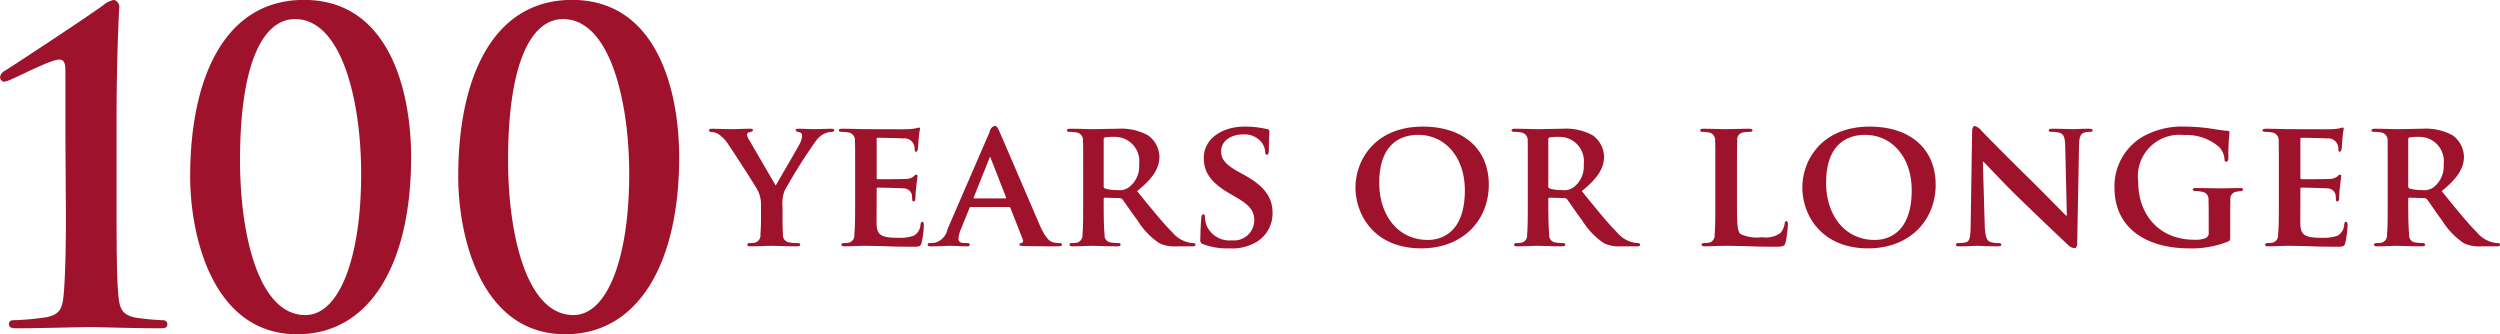 <svg xmlns="http://www.w3.org/2000/svg" width="246.22" height="32.94"><path d="M2637.1 4180.03c.04 4.04-.04 7.61-.21 9.45-.13 1.35-.34 1.94-1.68 2.23a26.489 26.489 0 0 1-3.36.3.357.357 0 0 0-.34.42c0 .29.26.37.72.37 2.69 0 6.22-.12 7.18-.12 1.14 0 3.82.12 7.02.12.46 0 .67-.08.67-.37a.383.383 0 0 0-.38-.42 25.068 25.068 0 0 1-2.77-.26c-1.35-.29-1.56-.92-1.68-2.27-.17-1.84-.17-5.41-.17-9.45v-7.77c0-6.43.25-10.58.25-10.92a.728.728 0 0 0-.5-.88 2.364 2.364 0 0 0-1.09.54c-1.47 1.1-9.54 6.39-9.71 6.47a.771.771 0 0 0-.42.59.469.469 0 0 0 .34.46 1.869 1.869 0 0 0 .59-.16c.92-.38 4.07-2.02 4.87-2.02.63 0 .63.5.63 1.51v5.5Zm34.01-4.07c0-6.68-2.23-15.5-10.55-15.5-7.77 0-11.21 7.6-11.21 17.39 0 5.96 2.26 15.54 10.54 15.54 7.22 0 11.22-7.01 11.22-17.43Zm-4.92 1.64c0 8.15-2.1 13.9-5.5 13.9-4.62 0-6.43-7.98-6.43-15.25 0-9.58 2.27-13.9 5.42-13.9 4.58 0 6.51 7.98 6.51 15.25Zm31.32-1.64c0-6.68-2.23-15.5-10.55-15.5-7.77 0-11.21 7.6-11.21 17.39 0 5.96 2.26 15.54 10.54 15.54 7.22 0 11.22-7.01 11.22-17.43Zm-4.92 1.64c0 8.15-2.1 13.9-5.5 13.9-4.62 0-6.43-7.98-6.43-15.25 0-9.58 2.27-13.9 5.42-13.9 4.58 0 6.51 7.98 6.51 15.25Zm12.98 4.41c0 .25 0 .89-.06 1.53a.739.739 0 0 1-.48.81 2.287 2.287 0 0 1-.56.06.206.206 0 0 0-.25.16c0 .13.12.16.34.16.59 0 1.65-.05 2.05-.05.43 0 1.5.05 2.49.05.21 0 .34-.05.34-.16a.231.231 0 0 0-.27-.16 5.354 5.354 0 0 1-.79-.06.728.728 0 0 1-.65-.81c-.04-.64-.04-1.28-.04-1.53v-1.22a3.467 3.467 0 0 1 .2-1.53 51.723 51.723 0 0 1 3.08-4.9 2.074 2.074 0 0 1 .83-.72 1.863 1.863 0 0 1 .68-.18.258.258 0 0 0 .31-.18c0-.09-.11-.13-.29-.13-.31 0-1.35.04-1.69.04-.47 0-1.03-.04-1.55-.04-.18 0-.27.04-.27.15s.14.14.29.18a.342.342 0 0 1 .34.34 1.9 1.9 0 0 1-.24.81c-.23.47-2.16 3.75-2.36 4.11-.27-.44-2.34-4.02-2.62-4.49a1.106 1.106 0 0 1-.2-.52.236.236 0 0 1 .21-.23c.26-.08.36-.08.36-.2s-.09-.15-.23-.15c-.72 0-1.46.04-1.8.04-.52 0-1.71-.04-1.98-.04-.2 0-.31.04-.31.15a.2.2 0 0 0 .24.16 1.524 1.524 0 0 1 .66.2 3.452 3.452 0 0 1 1.03 1.08c.56.81 2.72 4.18 2.83 4.41a3.1 3.1 0 0 1 .36 1.6v1.26Zm9.27-1.73c0 1.41 0 2.62-.08 3.26a.75.75 0 0 1-.46.81 2.177 2.177 0 0 1-.56.06c-.2 0-.25.09-.25.16 0 .11.1.16.3.16.33 0 .72-.02 1.1-.03s.72-.02.9-.02c.47 0 1.06.02 1.84.03.77.04 1.73.06 2.91.06.6 0 .74 0 .85-.4a10.271 10.271 0 0 0 .22-1.69c0-.16-.02-.36-.15-.36-.11 0-.14.07-.18.23a1.315 1.315 0 0 1-.68 1.14 4.311 4.311 0 0 1-1.5.2c-1.62 0-2.1-.24-2.14-1.28-.02-.45 0-1.75 0-2.27v-1.23c0-.09.02-.16.09-.16.4 0 2.2.04 2.49.07a.844.844 0 0 1 .88.6c.03.2.03.39.05.56a.121.121 0 0 0 .15.12c.14 0 .16-.21.16-.34 0-.11.03-.72.07-1.03.09-.77.13-1.02.13-1.11a.148.148 0 0 0-.13-.16.638.638 0 0 0-.25.19 1.237 1.237 0 0 1-.76.24c-.36.03-2.41.03-2.77.03-.09 0-.11-.07-.11-.16v-3.78a.115.115 0 0 1 .11-.14c.32 0 2.21.03 2.48.07a.976.976 0 0 1 1.05.56 1.435 1.435 0 0 1 .11.55c0 .13.01.2.12.2a.267.267 0 0 0 .18-.25c.04-.18.07-.85.09-1.01a7.2 7.2 0 0 1 .13-.99.114.114 0 0 0-.11-.14 1.615 1.615 0 0 0-.25.07c-.13.02-.38.07-.67.09s-3.82 0-4.32 0c-.45 0-1.46-.04-2.29-.04-.23 0-.36.04-.36.15s.11.16.27.16a3.321 3.321 0 0 1 .63.05.761.761 0 0 1 .69.83c.02.49.02.92.02 3.24v2.7Zm15.14.58a.154.154 0 0 1 .16.11l1.22 3.1a.238.238 0 0 1-.14.34c-.16.02-.2.07-.2.16 0 .11.18.11.47.13 1.33.03 2.48.03 3.04.03.59 0 .68-.03.68-.16 0-.11-.07-.16-.21-.16a3.566 3.566 0 0 1-.6-.06c-.28-.05-.73-.25-1.35-1.64-1-2.32-3.65-8.51-4.03-9.36-.16-.34-.23-.48-.47-.48a.765.765 0 0 0-.47.61l-4.14 9.56a1.712 1.712 0 0 1-1.31 1.35c-.15 0-.33.02-.47.02a.154.154 0 0 0-.18.16c0 .13.09.16.29.16.83 0 1.67-.05 1.84-.05.5 0 1.24.05 1.76.05.16 0 .25-.03.25-.16 0-.09-.03-.16-.23-.16h-.24c-.48 0-.63-.16-.63-.43a2.9 2.9 0 0 1 .24-.94l.84-2.07a.132.132 0 0 1 .15-.11h3.73Zm-3.41-.85c-.05 0-.09-.03-.05-.1l1.53-3.82a.166.166 0 0 1 .09-.15.259.259 0 0 1 .07.15l1.5 3.83c.01.06 0 .09-.08.09h-3.06Zm10.73.27c0 1.41 0 2.62-.07 3.26a.767.767 0 0 1-.47.81 2.073 2.073 0 0 1-.56.06c-.2 0-.25.09-.25.16 0 .11.11.16.31.16.63 0 1.63-.05 1.94-.05.23 0 1.55.05 2.47.05.19 0 .32-.05.32-.16a.183.183 0 0 0-.2-.16 5.3 5.3 0 0 1-.77-.06.7.7 0 0 1-.61-.81c-.08-.64-.09-1.83-.09-3.26v-.21a.113.113 0 0 1 .12-.13l1.42.04a.368.368 0 0 1 .29.11c.2.23.87 1.26 1.5 2.08a7.211 7.211 0 0 0 2.16 2.26 3.491 3.491 0 0 0 1.73.3h1.51c.2 0 .31-.03.31-.16a.19.19 0 0 0-.2-.16 1.329 1.329 0 0 1-.38-.04 2.9 2.9 0 0 1-1.69-1.01c-.96-.95-2.07-2.34-3.48-4.07 1.55-1.24 2.2-2.25 2.2-3.38a2.684 2.684 0 0 0-1.12-2.11 5.528 5.528 0 0 0-3.01-.65c-.48 0-1.92.04-2.46.04-.33 0-1.33-.04-2.16-.04-.24 0-.36.04-.36.15s.11.16.27.16a3.481 3.481 0 0 1 .63.05.754.754 0 0 1 .68.83c.02.49.02.92.02 3.24v2.7Zm2.02-6.06a.187.187 0 0 1 .14-.22 5.415 5.415 0 0 1 .94-.05 2.4 2.4 0 0 1 2.41 2.72 2.56 2.56 0 0 1-1.03 2.26 1.558 1.558 0 0 1-1.11.26 4.27 4.27 0 0 1-1.21-.15.234.234 0 0 1-.14-.27v-4.55Zm12.4 10.71a4.649 4.649 0 0 0 2.65-.63 3.271 3.271 0 0 0 1.58-2.86c0-1.39-.65-2.56-2.74-3.71l-.65-.36c-1.42-.79-1.67-1.34-1.67-2.02 0-1.04 1.03-1.64 2.16-1.64a2.14 2.14 0 0 1 1.77.72 1.752 1.752 0 0 1 .41 1.01c0 .18.05.27.16.27.13 0 .2-.16.2-.49 0-1.2.05-1.63.05-1.83a.215.215 0 0 0-.21-.2 9.4 9.4 0 0 0-2.25-.25c-2.2 0-4 1.2-4 3.08 0 1.35.61 2.37 2.48 3.47l.92.54c1.41.83 1.57 1.5 1.57 2.16a1.993 1.993 0 0 1-2.2 1.95 2.446 2.446 0 0 1-2.52-1.52 2.805 2.805 0 0 1-.14-.79c0-.11-.02-.25-.16-.25s-.2.16-.2.4c-.02.25-.09 1.2-.09 2.03a.417.417 0 0 0 .3.52 6.7 6.7 0 0 0 2.58.4Zm18.88 0c4.09 0 6.65-2.76 6.65-6.27s-2.49-5.72-6.49-5.72c-4.8 0-6.64 3.38-6.64 5.99 0 2.72 1.87 6 6.48 6Zm.65-.83c-2.99 0-4.79-2.48-4.79-5.63 0-3.79 2.07-4.72 3.84-4.72 2.55 0 4.59 2.09 4.59 5.47 0 4.36-2.52 4.88-3.64 4.88Zm9.84-3.82c0 1.41 0 2.62-.07 3.26a.744.744 0 0 1-.47.81 2.042 2.042 0 0 1-.55.06c-.2 0-.26.09-.26.16 0 .11.11.16.31.16.63 0 1.64-.05 1.94-.05.24 0 1.55.05 2.47.05.2 0 .32-.05.32-.16a.179.179 0 0 0-.19-.16 5.539 5.539 0 0 1-.78-.06.706.706 0 0 1-.61-.81c-.07-.64-.09-1.83-.09-3.26v-.21a.116.116 0 0 1 .13-.13l1.42.04a.368.368 0 0 1 .29.11c.2.23.86 1.26 1.49 2.08a7.323 7.323 0 0 0 2.16 2.26 3.542 3.542 0 0 0 1.73.3h1.51c.2 0 .31-.03.31-.16a.183.183 0 0 0-.2-.16 1.4 1.4 0 0 1-.38-.04 2.9 2.9 0 0 1-1.69-1.01c-.95-.95-2.07-2.34-3.47-4.07 1.54-1.24 2.19-2.25 2.19-3.38a2.679 2.679 0 0 0-1.11-2.11 5.547 5.547 0 0 0-3.01-.65c-.49 0-1.93.04-2.47.04-.32 0-1.33-.04-2.16-.04-.23 0-.36.04-.36.15s.11.16.27.16a3.321 3.321 0 0 1 .63.05.761.761 0 0 1 .69.83c.01.49.01.92.01 3.24v2.7Zm2.02-6.06a.2.2 0 0 1 .14-.22 5.487 5.487 0 0 1 .94-.05 2.4 2.4 0 0 1 2.41 2.72 2.581 2.581 0 0 1-1.02 2.26 1.588 1.588 0 0 1-1.12.26 4.317 4.317 0 0 1-1.21-.15.244.244 0 0 1-.14-.27v-4.55Zm18.58 3.36c0-2.32 0-2.75.03-3.24a.7.7 0 0 1 .6-.83 4.182 4.182 0 0 1 .61-.05c.2 0 .29-.05.29-.16s-.11-.15-.35-.15c-.61 0-1.9.04-2.28.04-.43 0-1.44-.04-2.18-.04-.23 0-.34.04-.34.15s.09.16.27.16a2.472 2.472 0 0 1 .52.05.754.754 0 0 1 .68.83c.02.49.02.92.02 3.24v2.7c0 1.41 0 2.62-.07 3.26a.744.744 0 0 1-.47.81 2.073 2.073 0 0 1-.56.06c-.19 0-.25.09-.25.16 0 .11.11.16.31.16.32 0 .72-.02 1.1-.03s.72-.02.9-.02c.64 0 1.31.02 2.1.03.79.04 1.71.06 2.85.06.83 0 .9-.07 1.01-.42a12.339 12.339 0 0 0 .23-1.76c0-.18-.04-.34-.14-.34-.13 0-.17.09-.18.23a1.871 1.871 0 0 1-.4.92 2.464 2.464 0 0 1-1.85.43 3.751 3.751 0 0 1-2.11-.32c-.34-.29-.34-1.26-.34-3.23v-2.7Zm12.92 7.35c4.09 0 6.65-2.76 6.65-6.27s-2.49-5.72-6.49-5.72c-4.8 0-6.64 3.38-6.64 5.99 0 2.72 1.87 6 6.48 6Zm.65-.83c-2.99 0-4.79-2.48-4.79-5.63 0-3.79 2.07-4.72 3.84-4.72 2.55 0 4.59 2.09 4.59 5.47 0 4.36-2.52 4.88-3.64 4.88Zm10.65-7.7h.06c.3.27 1.98 2.12 3.71 3.78 1.65 1.6 3.63 3.49 4.62 4.41a.967.967 0 0 0 .65.32c.13 0 .25-.14.25-.48l.18-9.66c.02-.86.15-1.13.58-1.26a1.771 1.771 0 0 1 .49-.05c.18 0 .27-.07.27-.16 0-.13-.15-.15-.36-.15-.78 0-1.37.04-1.55.04-.34 0-1.19-.04-2.02-.04-.23 0-.39.02-.39.15 0 .09.05.16.25.16a2.707 2.707 0 0 1 .83.09c.37.14.52.41.54 1.35l.16 6.81h-.07c-.24-.22-2.34-2.38-3.42-3.44-2.31-2.25-4.69-4.68-4.88-4.88a1.383 1.383 0 0 0-.69-.51c-.16 0-.27.22-.27.53l-.14 9.07c-.02 1.33-.07 1.75-.49 1.86a3.448 3.448 0 0 1-.72.07.218.218 0 0 0-.25.16c0 .14.14.16.36.16.81 0 1.57-.05 1.71-.05.29 0 1.03.05 2.05.05.22 0 .36-.03.36-.16 0-.09-.09-.16-.27-.16a2.713 2.713 0 0 1-.83-.11c-.3-.11-.5-.47-.54-1.66Zm24.36 5.61c0-.75 0-1.37.02-1.83a.691.691 0 0 1 .61-.83 1.987 1.987 0 0 1 .43-.06.183.183 0 0 0 .2-.16c0-.12-.11-.14-.32-.14-.53 0-1.35.03-1.86.03-.47 0-1.6-.03-2.43-.03-.21 0-.34.02-.34.14a.218.218 0 0 0 .25.16 2.5 2.5 0 0 1 .61.06.738.738 0 0 1 .69.83c.02.46.02 1.04.02 1.8v1.4a.515.515 0 0 1-.31.54 2.631 2.631 0 0 1-1.12.16c-3.38 0-5.51-2.39-5.51-5.69a4.091 4.091 0 0 1 4.52-4.62 4.883 4.883 0 0 1 3.44 1.17 1.949 1.949 0 0 1 .54 1.26.183.183 0 0 0 .16.2c.13 0 .22-.11.22-.35a20.507 20.507 0 0 1 .11-2.52c0-.11-.04-.16-.22-.18-.38-.02-.93-.11-1.26-.16a18.333 18.333 0 0 0-2.81-.25 7.932 7.932 0 0 0-4.26.99 5.66 5.66 0 0 0-2.78 5c0 4.24 3.44 6 7.33 6a9.572 9.572 0 0 0 3.87-.68c.2-.11.2-.13.2-.54v-1.7Zm4.79-1.73c0 1.41 0 2.62-.08 3.26a.75.75 0 0 1-.46.81 2.177 2.177 0 0 1-.56.06c-.2 0-.25.09-.25.16 0 .11.1.16.3.16.33 0 .72-.02 1.1-.03s.72-.02.9-.02c.47 0 1.06.02 1.84.03.77.04 1.73.06 2.91.06.6 0 .74 0 .85-.4a10.271 10.271 0 0 0 .22-1.69c0-.16-.02-.36-.15-.36-.11 0-.14.07-.18.23a1.315 1.315 0 0 1-.68 1.14 4.311 4.311 0 0 1-1.5.2c-1.62 0-2.1-.24-2.14-1.28-.02-.45 0-1.75 0-2.27v-1.23c0-.09.02-.16.09-.16.4 0 2.2.04 2.49.07a.844.844 0 0 1 .88.6c.03.2.03.39.05.56a.121.121 0 0 0 .15.12c.14 0 .16-.21.16-.34 0-.11.03-.72.07-1.03.09-.77.13-1.02.13-1.11a.148.148 0 0 0-.13-.16.638.638 0 0 0-.25.19 1.237 1.237 0 0 1-.76.24c-.36.03-2.41.03-2.77.03-.09 0-.11-.07-.11-.16v-3.78a.115.115 0 0 1 .11-.14c.32 0 2.21.03 2.48.07a.976.976 0 0 1 1.05.56 1.435 1.435 0 0 1 .11.55c0 .13.01.2.12.2a.267.267 0 0 0 .18-.25c.04-.18.07-.85.09-1.01a7.2 7.2 0 0 1 .13-.99.114.114 0 0 0-.11-.14 1.615 1.615 0 0 0-.25.07c-.13.02-.38.07-.67.09s-3.82 0-4.32 0c-.45 0-1.46-.04-2.29-.04-.23 0-.36.04-.36.15s.11.16.27.16a3.321 3.321 0 0 1 .63.05.761.761 0 0 1 .69.83c.02.49.02.92.02 3.24v2.7Zm10.72 0c0 1.41 0 2.62-.07 3.26a.744.744 0 0 1-.47.81 2.042 2.042 0 0 1-.55.06c-.2 0-.26.09-.26.16 0 .11.11.16.31.16.63 0 1.64-.05 1.94-.05.24 0 1.55.05 2.47.05.2 0 .32-.05.32-.16a.179.179 0 0 0-.19-.16 5.539 5.539 0 0 1-.78-.06.706.706 0 0 1-.61-.81c-.07-.64-.09-1.83-.09-3.26v-.21a.116.116 0 0 1 .13-.13l1.42.04a.368.368 0 0 1 .29.11c.2.23.86 1.26 1.49 2.08a7.323 7.323 0 0 0 2.16 2.26 3.542 3.542 0 0 0 1.73.3h1.51c.2 0 .31-.03.31-.16a.183.183 0 0 0-.2-.16 1.364 1.364 0 0 1-.38-.04 2.9 2.9 0 0 1-1.69-1.01c-.95-.95-2.07-2.34-3.47-4.07 1.54-1.24 2.19-2.25 2.19-3.38a2.679 2.679 0 0 0-1.11-2.11 5.547 5.547 0 0 0-3.01-.65c-.49 0-1.93.04-2.47.04-.32 0-1.33-.04-2.16-.04-.23 0-.36.04-.36.15s.11.16.27.16a3.321 3.321 0 0 1 .63.05.761.761 0 0 1 .69.83c.01.49.01.92.01 3.24v2.7Zm2.02-6.06a.2.2 0 0 1 .14-.22 5.487 5.487 0 0 1 .94-.05 2.4 2.4 0 0 1 2.41 2.72 2.581 2.581 0 0 1-1.02 2.26 1.588 1.588 0 0 1-1.12.26 4.317 4.317 0 0 1-1.21-.15.244.244 0 0 1-.14-.27v-4.55Z" transform="translate(-2630.62 -4160.47)" style="fill:#9f122c;fill-rule:evenodd"/></svg>